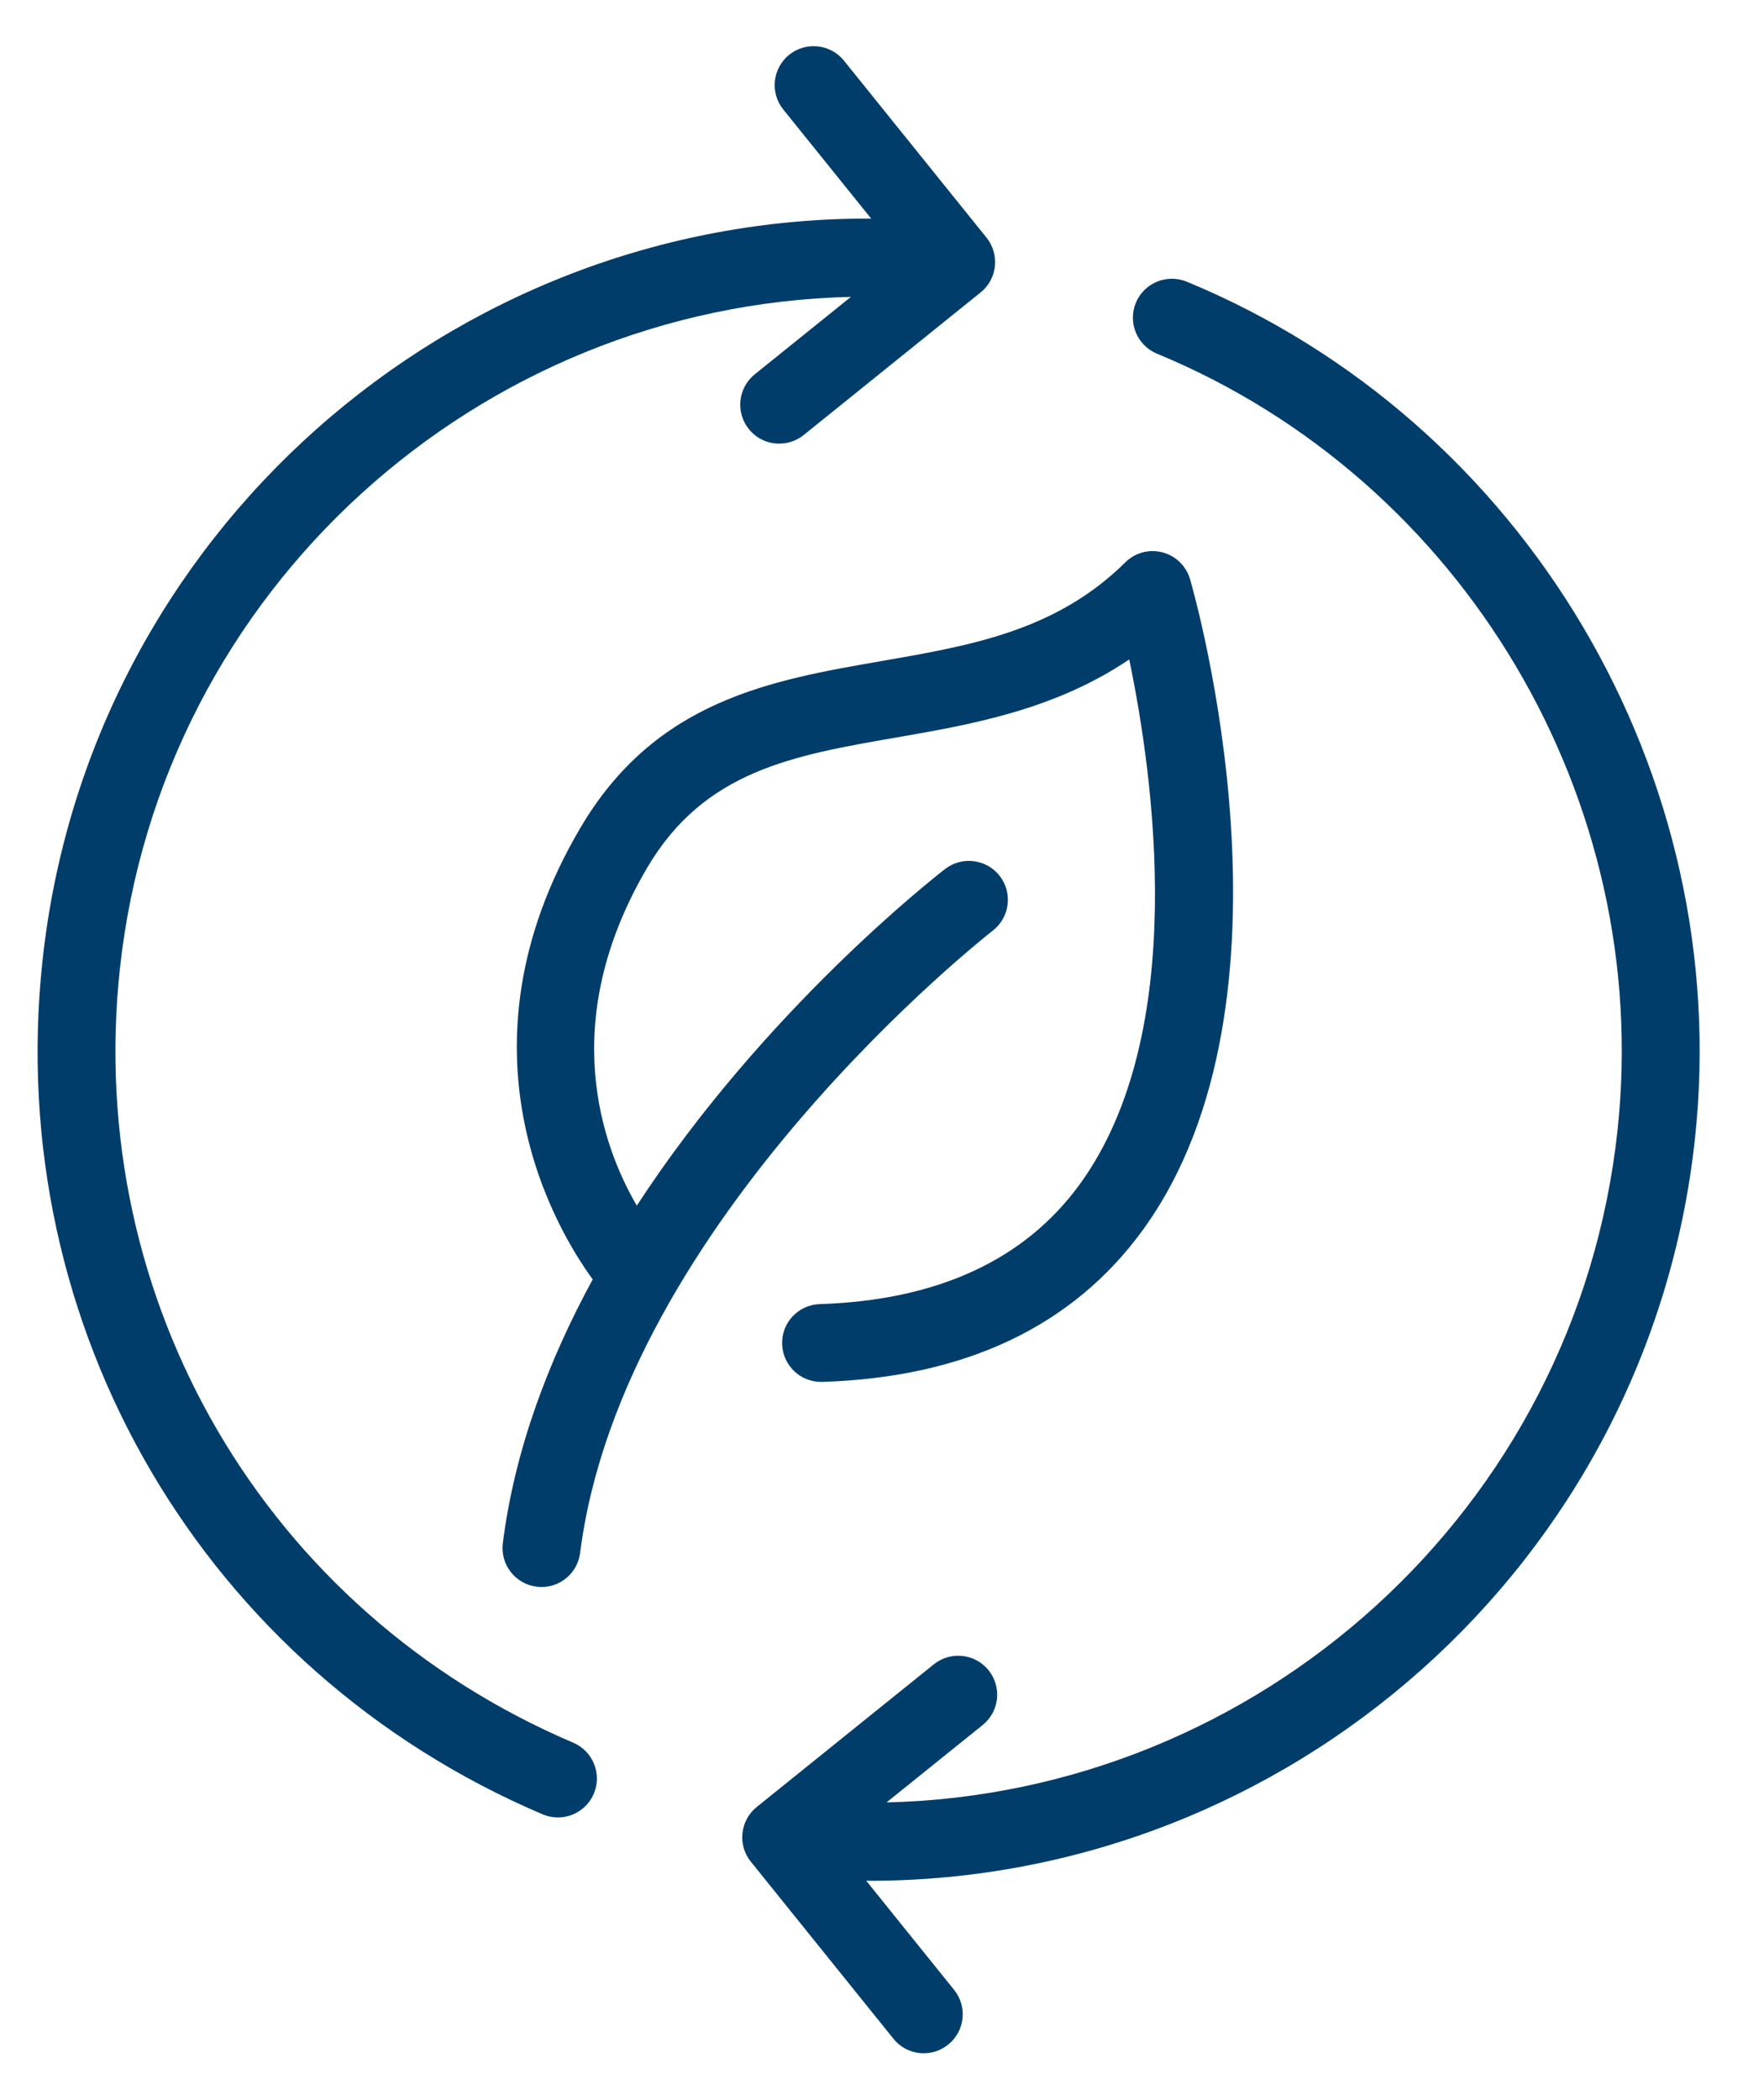 <svg width="21" height="25" viewBox="0 0 21 25" fill="none" xmlns="http://www.w3.org/2000/svg">
<path d="M6.908 9.857C5.343 12.515 6.627 14.642 7.056 15.23C6.531 16.195 6.127 17.256 5.986 18.37C5.954 18.624 6.134 18.856 6.388 18.888C6.408 18.891 6.427 18.892 6.447 18.892C6.677 18.892 6.876 18.721 6.906 18.487C7.407 14.53 11.775 11.112 11.819 11.078C12.021 10.922 12.058 10.63 11.902 10.428C11.745 10.226 11.454 10.188 11.252 10.344C11.125 10.442 9.095 12.029 7.581 14.352C7.177 13.659 6.619 12.175 7.706 10.327C8.384 9.176 9.438 8.993 10.66 8.781C11.556 8.626 12.55 8.453 13.443 7.85C13.729 9.221 14.168 12.291 12.854 14.098C12.198 15 11.157 15.479 9.76 15.524C9.504 15.532 9.303 15.745 9.311 16.001C9.319 16.252 9.525 16.45 9.774 16.45H9.789C11.489 16.397 12.772 15.788 13.605 14.642C15.592 11.906 14.226 7.098 14.167 6.894C14.121 6.738 13.996 6.616 13.838 6.575C13.679 6.534 13.512 6.579 13.396 6.695C12.573 7.508 11.567 7.683 10.501 7.868C9.175 8.098 7.803 8.335 6.908 9.857Z" fill="#003D6A"/>
<path d="M6.46 21.598C6.52 21.623 6.581 21.635 6.642 21.635C6.822 21.635 6.993 21.529 7.069 21.353C7.169 21.118 7.059 20.845 6.824 20.745C3.17 19.189 1.002 15.488 1.427 11.535C1.914 7.015 5.7 3.636 10.13 3.534L8.985 4.456C8.786 4.617 8.754 4.909 8.915 5.108C9.006 5.222 9.141 5.281 9.276 5.281C9.378 5.281 9.481 5.248 9.567 5.179L11.674 3.481C11.77 3.404 11.831 3.292 11.844 3.17C11.857 3.047 11.821 2.925 11.745 2.83L10.047 0.722C9.887 0.523 9.595 0.492 9.395 0.652C9.196 0.813 9.164 1.105 9.325 1.304L10.371 2.602C5.37 2.583 1.052 6.359 0.506 11.436C0.036 15.797 2.429 19.881 6.46 21.598Z" fill="#003D6A"/>
<path d="M13.773 4.21C17.425 5.72 19.68 9.522 19.256 13.457C18.769 17.977 14.982 21.353 10.554 21.456L11.698 20.535C11.898 20.374 11.929 20.083 11.769 19.883C11.608 19.683 11.316 19.652 11.117 19.812L9.009 21.51C8.913 21.587 8.852 21.699 8.839 21.821C8.825 21.943 8.861 22.066 8.939 22.162L10.636 24.269C10.728 24.383 10.862 24.442 10.997 24.442C11.1 24.442 11.202 24.408 11.288 24.339C11.488 24.178 11.519 23.886 11.358 23.687L10.312 22.388C10.324 22.388 10.336 22.389 10.349 22.389C15.332 22.389 19.632 18.62 20.178 13.556C20.645 9.215 18.157 5.019 14.128 3.353C13.891 3.256 13.62 3.368 13.522 3.604C13.424 3.841 13.537 4.112 13.773 4.21Z" fill="#003D6A"/>
</svg>
